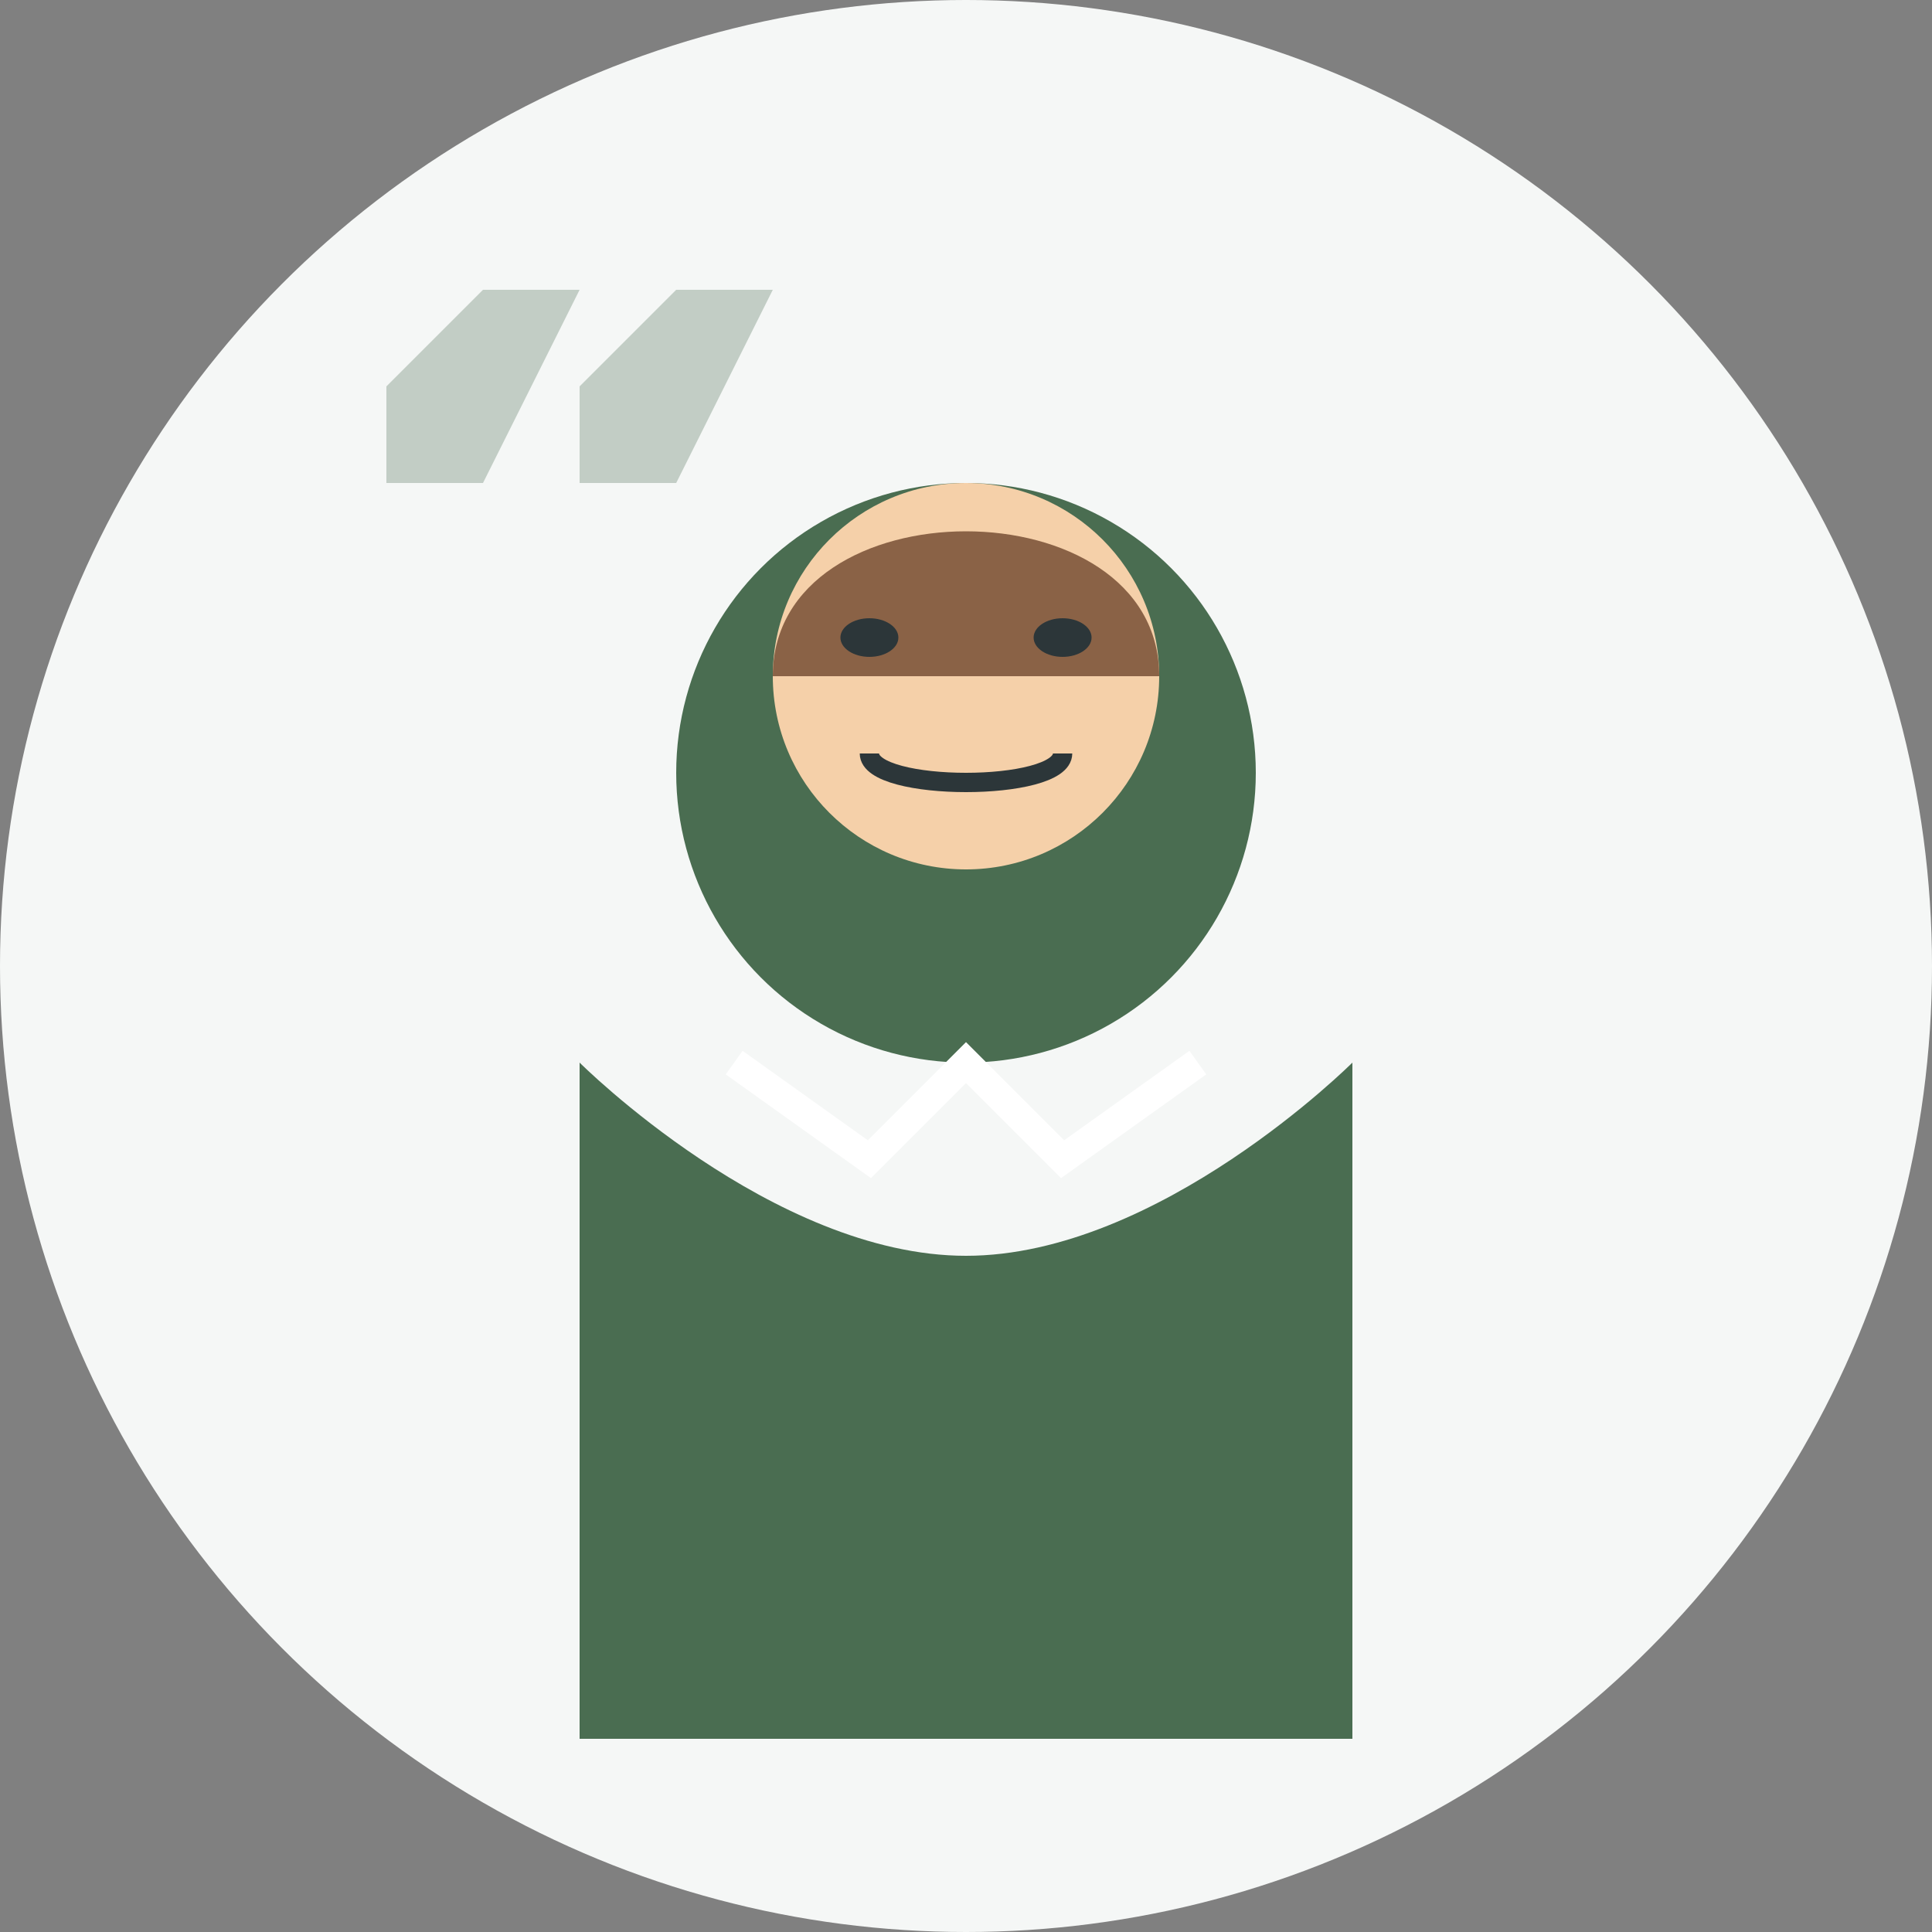 <svg xmlns="http://www.w3.org/2000/svg" viewBox="0 0 100 100" width="100" height="100">
  <rect x="0" y="0" width="100" height="100" fill="#808080" stroke="none"/>
  <!-- Background circle -->
  <circle cx="50" cy="50" r="50" fill="#F5F7F6"/>
  
  <!-- Person silhouette -->
  <g>
    <!-- Head and shoulders -->
    <circle cx="50" cy="40" r="15" fill="#4A6D51"/>
    
    <!-- Body/suit -->
    <path d="M30,55 C30,55 40,65 50,65 C60,65 70,55 70,55 L70,90 L30,90 Z" fill="#4A6D51"/>
    
    <!-- Collar -->
    <path d="M38,55 L45,60 L50,55 L55,60 L62,55" fill="none" stroke="#FFFFFF" stroke-width="1.5"/>
    
    <!-- Head -->
    <circle cx="50" cy="35" r="10" fill="#F5D0A9"/>
    
    <!-- Hair -->
    <path d="M40,35 C40,25 60,25 60,35" fill="#8A6246"/>
    
    <!-- Generic facial features -->
    <ellipse cx="45" cy="33" rx="1.5" ry="1" fill="#2C3639"/>
    <ellipse cx="55" cy="33" rx="1.5" ry="1" fill="#2C3639"/>
    <path d="M45,39 C45,41 55,41 55,39" fill="none" stroke="#2C3639" stroke-width="1"/>
  </g>
  
  <!-- Quote marks -->
  <g opacity="0.3" fill="#4A6D51">
    <path d="M20,20 L25,15 L30,15 L25,25 L20,25 Z"/>
    <path d="M30,20 L35,15 L40,15 L35,25 L30,25 Z"/>
  </g>
</svg>
